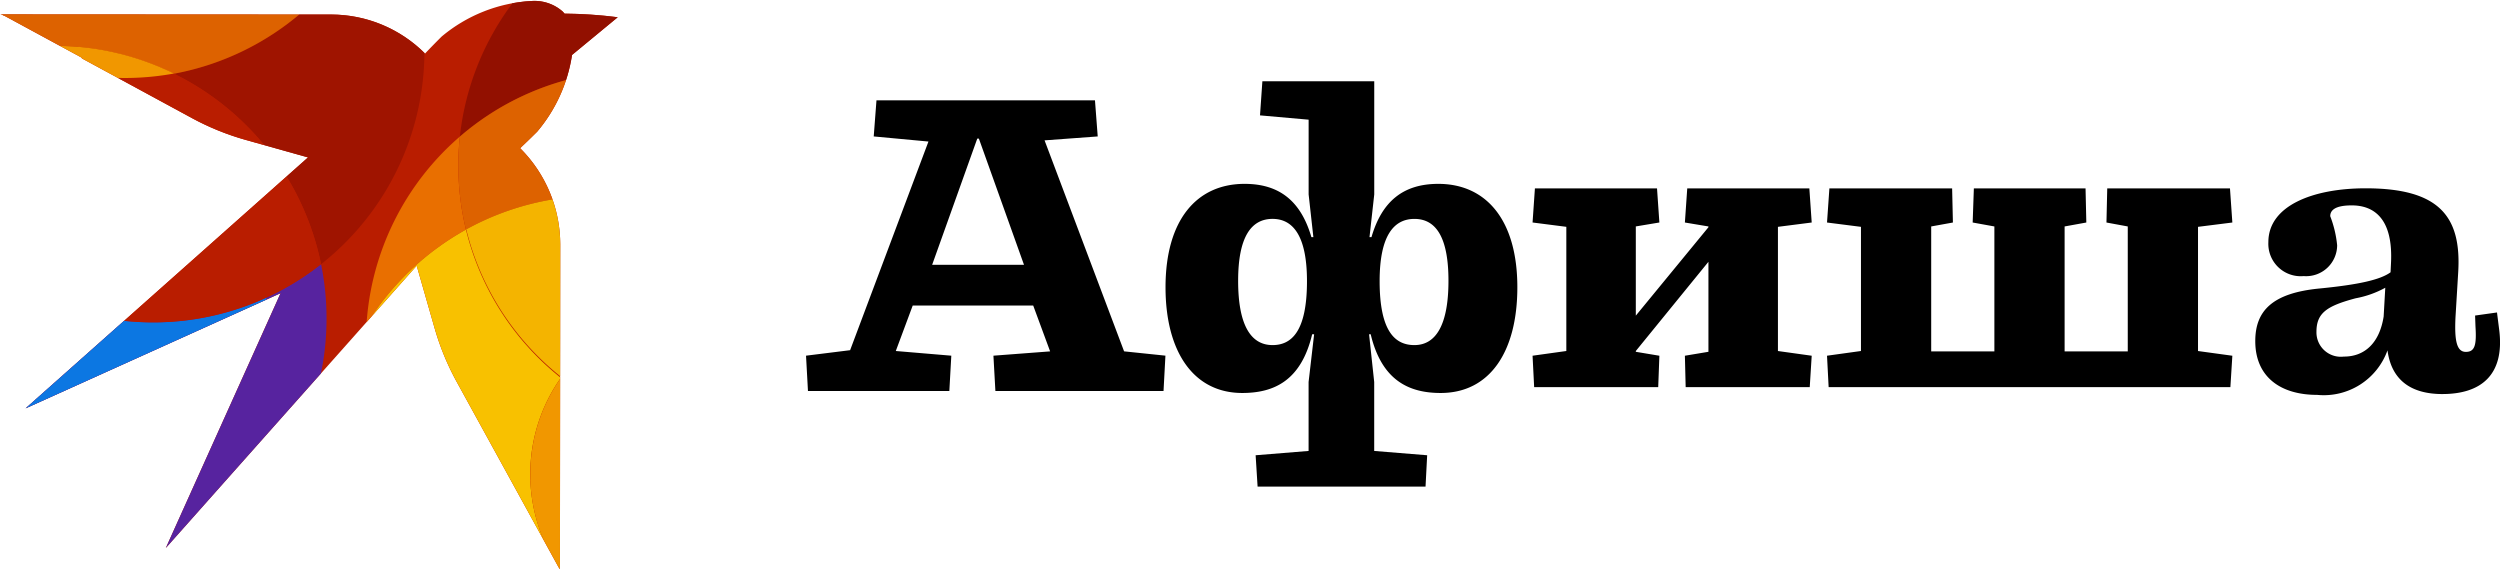 <?xml version="1.0" encoding="UTF-8"?> <svg xmlns="http://www.w3.org/2000/svg" width="153.844" height="35" viewBox="0 0 153.844 35"><defs><clipPath id="a"><path d="M132.009 235.529l-3.972-2.153-.159-.086-.015-.008-.1-.056-.014-.007-.185-.1-.012-.006-.115-.062-.011-.005-.041-.022-.02-.011-.033-.018-.01-.005-.01-.005-.008-.005-.02-.011-.01-.005h-.014l-.016-.008h-.006l-.01-.005-.015-.008-.028-.015-.019-.011-.008-.005h-.006l-.008-.005-.01-.005-.016-.008H127.076l-.039-.021 20.339.012a8.168 8.168 0 015.78 2.4q.49-.516 1.02-1.044a9.428 9.428 0 015.534-2.191h.016a2.626 2.626 0 011.89.64q.067.067.127.14a27.306 27.306 0 013.27.221l-2.811 2.32a9.521 9.521 0 01-2.145 4.722q-.531.528-1.05 1.016a8.378 8.378 0 012.471 5.947c-.006 6.541-.02 19.995-.02 19.995l-6.353-11.562a16.019 16.019 0 01-1.358-3.294l-1.105-3.854-15.438 17.371 7.063-15.679-15.688 7.084 17.377-15.44-3.827-1.074a16.028 16.028 0 01-3.307-1.34c-2.421-1.314-6.775-3.675-6.775-3.675z" transform="translate(-127 -231.99)"></path></clipPath></defs><path d="M5.009 3.539L1.037 1.386.878 1.3l-.015-.008-.1-.056-.014-.007-.185-.1-.012-.006-.115-.062-.011-.005-.041-.022-.02-.011-.033-.018L.322 1 .312.995.304.99.284.979.274.974H.26L.244.966H.238L.228.961.213.953.185.938.166.927.158.922H.152L.144.917.134.912.118.904H.076L.037.883l20.339.012a8.168 8.168 0 015.78 2.4q.49-.516 1.02-1.044A9.428 9.428 0 0132.71.06h.016a2.626 2.626 0 011.89.64q.067.067.127.14a27.306 27.306 0 013.27.221l-2.811 2.32a9.521 9.521 0 01-2.145 4.722q-.531.528-1.05 1.016a8.378 8.378 0 012.471 5.947c-.006 6.541-.02 19.995-.02 19.995l-6.353-11.562a16.019 16.019 0 01-1.358-3.294l-1.105-3.854-15.438 17.371 7.063-15.679-15.688 7.084 17.377-15.44-3.827-1.074a16.028 16.028 0 01-3.307-1.34C9.401 5.959 5.047 3.598 5.047 3.598z" fill="#b91d00" fill-rule="evenodd"></path><g clip-path="url(#a)"><path d="M28.298 8.407a16.688 16.688 0 1132.6 6.512 10.608 10.608 0 00-7.36-2.955c-.108 0-.215 0-.322.005a16.679 16.679 0 00-24.918-3.562z" fill="#921000" fill-rule="evenodd"></path></g><g clip-path="url(#a)"><path d="M22.551 19.956c-.024.354-.035.713-.035 1.072a16.7 16.7 0 0014.45 16.538 10.273 10.273 0 0015.392-4.381c.152.017.305.031.459.041a16.689 16.689 0 11-30.266-13.27z" fill="#d70" fill-rule="evenodd"></path></g><g clip-path="url(#a)"><path d="M23.325-6.082a16.677 16.677 0 01-3.567 22.34 16.81 16.81 0 00-9.052-11.72A16.718 16.718 0 0023.325-6.08z" fill="#9f1400" fill-rule="evenodd"></path></g><g clip-path="url(#a)"><path d="M-6.22-2.64A16.75 16.75 0 00.3 3.094a16.692 16.692 0 00-7.251 3.244A16.723 16.723 0 01-6.22-2.64z" fill="#6b0200" fill-rule="evenodd"></path></g><g clip-path="url(#a)"><path d="M28.298 8.405a16.8 16.8 0 00.375 5.723 16.768 16.768 0 00-6.119 5.828 16.649 16.649 0 015.743-11.551z" fill="#e96f00" fill-rule="evenodd"></path></g><g clip-path="url(#a)"><path d="M28.672 14.131a16.793 16.793 0 01-.376-5.723 16.68 16.68 0 0124.922 3.565 10.607 10.607 0 00-7 2.913l-.071.068a16.672 16.672 0 00-17.48-.823z" fill="#dd6200" fill-rule="evenodd"></path></g><g clip-path="url(#a)"><path d="M28.673 14.128a16.7 16.7 0 005.841 9.122 10.268 10.268 0 002.457 14.317 16.7 16.7 0 01-14.45-16.538q0-.541.035-1.072a16.774 16.774 0 016.118-5.828z" fill="#f8c100" fill-rule="evenodd"></path></g><g clip-path="url(#a)"><path d="M28.672 14.127a16.682 16.682 0 0117.483.824c-.14.135-.277.274-.408.417l-.008.008-.006.007q-.191.207-.372.424l-.014.016-.01.012c-.058.071-.117.143-.174.216l-.008.012-.091.118-.064.086-.017.021-.01.014c-.053.072-.105.145-.157.219l-.007.011-.015.022-.071.1-.064.1-.017.025-.008.013c-.048.073-.1.148-.142.224l-.01.016-.017.029-.055.091-.065.111-.016.027-.006.012c-.043.076-.087.153-.128.23l-.012.02-.016.032-.045.082-.066.129-.013.023v.008c-.039.078-.078.158-.116.238l-.012.024-.015.032-.035.074-.068.153-.007.016c-.035.082-.07.163-.1.246l-.012.029-.012.032c-.034.083-.066.167-.1.251-.108-.007-.216-.013-.326-.016l-.329-.005h-.398l-.137.005H42.202l-.087.005-.108.01-.065.005h-.087l-.17.019-.058.006h-.013c-.1.012-.192.025-.287.04h-.012l-.056.01-.171.029-.047.01-.035.006-.064.013-.106.02-.082.018-.055.012-.047.011-.066.015-.125.031-.065.015-.024.006-.032.007-.231.063h-.012c-.091.025-.181.053-.272.082l-.022.006-.063.021-.126.041-.059.021-.043.015-.054.02-.081.029-.094.036-.059.021-.035.014-.046.017-.147.06-.055.022-.013.005c-.086.036-.172.073-.257.112h-.011l-.05.023-.155.072-.04.02-.031.015-.057.03-.094.047-.07.037-.049.025-.042.023-.058.031-.107.059-.058.032-.023.014-.029.016-.191.112-.019.011c-.08.048-.158.1-.236.147l-.019.012-.054.036-.111.073-.05.034-.036.024-.047.033-.071.049-.08.058-.05.035-.03.022-.04.03-.123.094-.046.035-.012.01c-.073.057-.145.116-.216.174l-.007.005-.035.03-.137.116-.033.03-.023.02-.045.04-.083.073-.058.054-.037.034-.033.032-.052.048-.09.088-.042.04-.017.017-.027.027-.163.167c-.065.068-.129.138-.193.208l-.012.012-.033.038-.1.111-.042.05-.023.028-.031.037-.063.074-.068.084-.031.037-.019.024-.038.047-.108.141-.02.026-.005.007c-.058.077-.117.157-.173.237a16.675 16.675 0 01-5.844-9.121z" fill="#f4b400" fill-rule="evenodd"></path></g><g clip-path="url(#a)"><path d="M-6.225-2.641a16.688 16.688 0 0129.55-3.441 16.725 16.725 0 01-12.62 10.618A16.8 16.8 0 00.295 3.093a16.765 16.765 0 01-6.52-5.734z" fill="#dd6200" fill-rule="evenodd"></path></g><g clip-path="url(#a)"><path d="M-6.954 6.337a16.685 16.685 0 0026.712 9.92 16.777 16.777 0 11-26.712-9.92z" fill="#57239f" fill-rule="evenodd"></path></g><g clip-path="url(#a)"><path d="M9.148 35.329a16.775 16.775 0 01-16.1-28.992 16.693 16.693 0 0023.364 11.975l-1.055 2.706-8.536 9.089 2.331 5.219z" fill="#0c77e2" fill-rule="evenodd"></path></g><g clip-path="url(#a)"><path d="M.296 3.094a16.726 16.726 0 0010.409 1.44c-.139-.068-.278-.135-.419-.2a16.813 16.813 0 019.471 11.919A16.685 16.685 0 01-6.955 6.334 16.683 16.683 0 01.296 3.091z" fill="#b91d00" fill-rule="evenodd"></path></g><g clip-path="url(#a)"><path d="M3.653 2.826h.081l.333.011h.028l.31.017.079.005.327.025h.047l.29.029.077.008.319.039.062.008.274.039.076.012.311.052.076.014.257.049.078.016.3.064.091.021.237.056.085.02.283.073.108.03.211.059.1.029.262.081.129.041.174.057.106.036.093.033.16.057.156.057.119.045.133.051.157.063.082.033.189.078.031.014.19.083.208.093h.007c.141.065.28.13.419.2A16.726 16.726 0 01.298 3.081l.034-.006.285-.049.1-.015.256-.038.119-.016.238-.03.135-.016.227-.023.144-.014.224-.018.147-.011.228-.013.143-.007.25-.009h.496l.335.005z" fill="#f19700" fill-rule="evenodd"></path></g><g clip-path="url(#a)"><path d="M36.97 37.567a16.691 16.691 0 0013.938-4.646 10.57 10.57 0 001.452.264 10.272 10.272 0 01-15.39 4.382l-.029-.021c-.07-.05-.14-.1-.208-.153l.208.153.03.021z" fill="#da1600" fill-rule="evenodd"></path></g><g clip-path="url(#a)"><path d="M34.512 23.25a16.6 16.6 0 009.262 3.587l.055.127a10.674 10.674 0 007.078 5.957 16.675 16.675 0 01-13.939 4.645l-.238-.174-.03-.022-.193-.15-.056-.045-.165-.137-.057-.048-.172-.15-.038-.034-.211-.2-.2-.2-.047-.048-.148-.155-.055-.059-.14-.155-.05-.056-.164-.193-.017-.02-.179-.223-.032-.041-.138-.181-.05-.068-.116-.162-.05-.072-.117-.175-.039-.059-.152-.241-.141-.241-.04-.071-.1-.176-.045-.084-.088-.174-.04-.081-.1-.207-.022-.049-.113-.26-.025-.061-.081-.2-.034-.09-.066-.179-.033-.094-.064-.19-.026-.082-.082-.274v-.008l-.071-.266-.021-.088-.046-.193-.022-.1-.038-.189-.019-.1-.038-.22-.011-.067-.04-.287-.008-.071-.024-.22-.01-.1-.015-.2-.006-.107-.01-.2v-.394a10.227 10.227 0 011.885-5.931z" fill="#f19700" fill-rule="evenodd"></path></g><g clip-path="url(#a)"><path d="M43.481 19.144a10.612 10.612 0 00-.578 3.465V23.302l.006.088v.14l.013.135.005.056v.016c.008.085.019.169.03.253v.037l.025.18.005.034v.024l.01.056.018.108.012.064.007.041.008.045.013.071.02.1.01.051.006.028.008.042.036.161.007.034v.007c.02.084.04.167.063.249v.005l.006.024.046.169.014.046.005.021.012.038.032.107.025.08.01.031.009.026.023.073.045.128.008.024v.011c.077.223.162.443.255.659l.032.073a16.6 16.6 0 01-9.262-3.587l.173-.237.025-.033.145-.188.05-.061.13-.158.054-.065.141-.161.045-.05.193-.208.19-.193.059-.058.142-.136.07-.066.141-.128.069-.06.171-.145.041-.035.216-.174.057-.045.164-.124.08-.058.15-.107.083-.057.16-.107.073-.048.236-.147.021-.013.22-.128.081-.046.165-.091.091-.049.164-.084.088-.043.194-.092.059-.028.257-.112.069-.028.193-.077.094-.036.175-.065.1-.034.186-.062.086-.028.272-.082h.013l.263-.07.09-.022.191-.045.1-.022.188-.038.1-.019.219-.037.068-.012.287-.04.071-.008.22-.024.1-.01.2-.015.107-.006.2-.01h.733l.146.005h.005l.13.007.091.006.193.015-.249-.019-.077.212z" fill="#da1600" fill-rule="evenodd"></path></g><path d="M63.014 16.295L60.238 8.53h-.1l-2.776 7.765zm-4.473 5.593l-.121 2.172h-8.7l-.119-2.172 2.713-.338 4.821-12.84-3.368-.314.169-2.22h13.446l.169 2.22-3.271.241 4.894 12.984 2.544.265-.117 2.174H61.254l-.121-2.172 3.489-.265L63.58 18.8h-7.413l-1.042 2.8zm28.5-.652c1.348 0 2.094-1.294 2.094-3.957 0-2.638-.746-3.808-2.094-3.808-1.251 0-2.142 1-2.142 3.833.002 3.111.961 3.932 2.141 3.932zm-8.731 0c1.155 0 2.118-.821 2.118-3.933 0-2.837-.89-3.833-2.118-3.833-1.348 0-2.118 1.17-2.118 3.808-.001 2.664.745 3.958 2.117 3.958zm-.921 8.707l-.121-1.928 3.259-.265v-4.242l.341-2.94h-.121c-.681 2.868-2.359 3.615-4.305 3.615-2.992 0-4.719-2.531-4.719-6.507 0-4.145 1.922-6.362 4.865-6.362 2.189 0 3.478 1.109 4.111 3.277h.122l-.292-2.627v-4.6l-2.992-.265.146-2.1h6.884v6.965l-.292 2.627h.122c.633-2.169 1.922-3.277 4.111-3.277 2.943 0 4.865 2.217 4.865 6.362 0 3.976-1.7 6.507-4.719 6.507-1.922 0-3.624-.747-4.306-3.615h-.1l.316 2.94v4.242l3.259.265-.1 1.928zm17.019-6.118h7.634l.072-1.934-1.45-.242V21.6l4.469-5.489v5.538l-1.449.242.048 1.934h7.635l.121-1.934-2.078-.29v-7.642l2.078-.266-.145-2.1h-7.514l-.145 2.1 1.449.242v.048l-4.469 5.441v-5.49l1.45-.242-.145-2.1h-7.514l-.145 2.1 2.078.266V21.6l-2.078.29zm42.844 0l.121-1.934-2.113-.29v-7.642l2.113-.266-.146-2.1h-7.553l-.048 2.1 1.311.242v7.69h-3.886v-7.69l1.336-.242-.048-2.1h-6.873l-.073 2.1 1.336.242v7.69h-3.888v-7.69l1.336-.242-.048-2.1h-7.553l-.146 2.1 2.089.266V21.6l-2.089.29.1 1.934zm6.993-1.882c1.258 0 2.182-.822 2.439-2.467l.1-1.769a6.03 6.03 0 01-1.822.648c-1.771.473-2.413.9-2.413 2.068a1.5 1.5 0 001.694 1.519zm6.056 2.306c-1.821 0-3.121-.761-3.381-2.689a4.166 4.166 0 01-4.329 2.74c-2.27 0-3.807-1.118-3.807-3.308 0-1.856 1.04-2.951 3.925-3.236 2.459-.238 3.783-.547 4.4-1l.024-.5c.165-2.856-1.088-3.617-2.412-3.617-1.041 0-1.324.309-1.324.666a6.783 6.783 0 01.425 1.785 1.909 1.909 0 01-2.057 1.9 1.994 1.994 0 01-2.175-2.094c0-2.237 2.743-3.308 5.982-3.308 4.492 0 5.911 1.69 5.7 5.164l-.166 2.76c-.071 1.452.071 2.142.638 2.142s.662-.452.591-1.57l-.024-.666 1.348-.19.142 1.118c.328 2.76-1.162 3.902-3.5 3.902z" fill-rule="evenodd"></path></svg> 